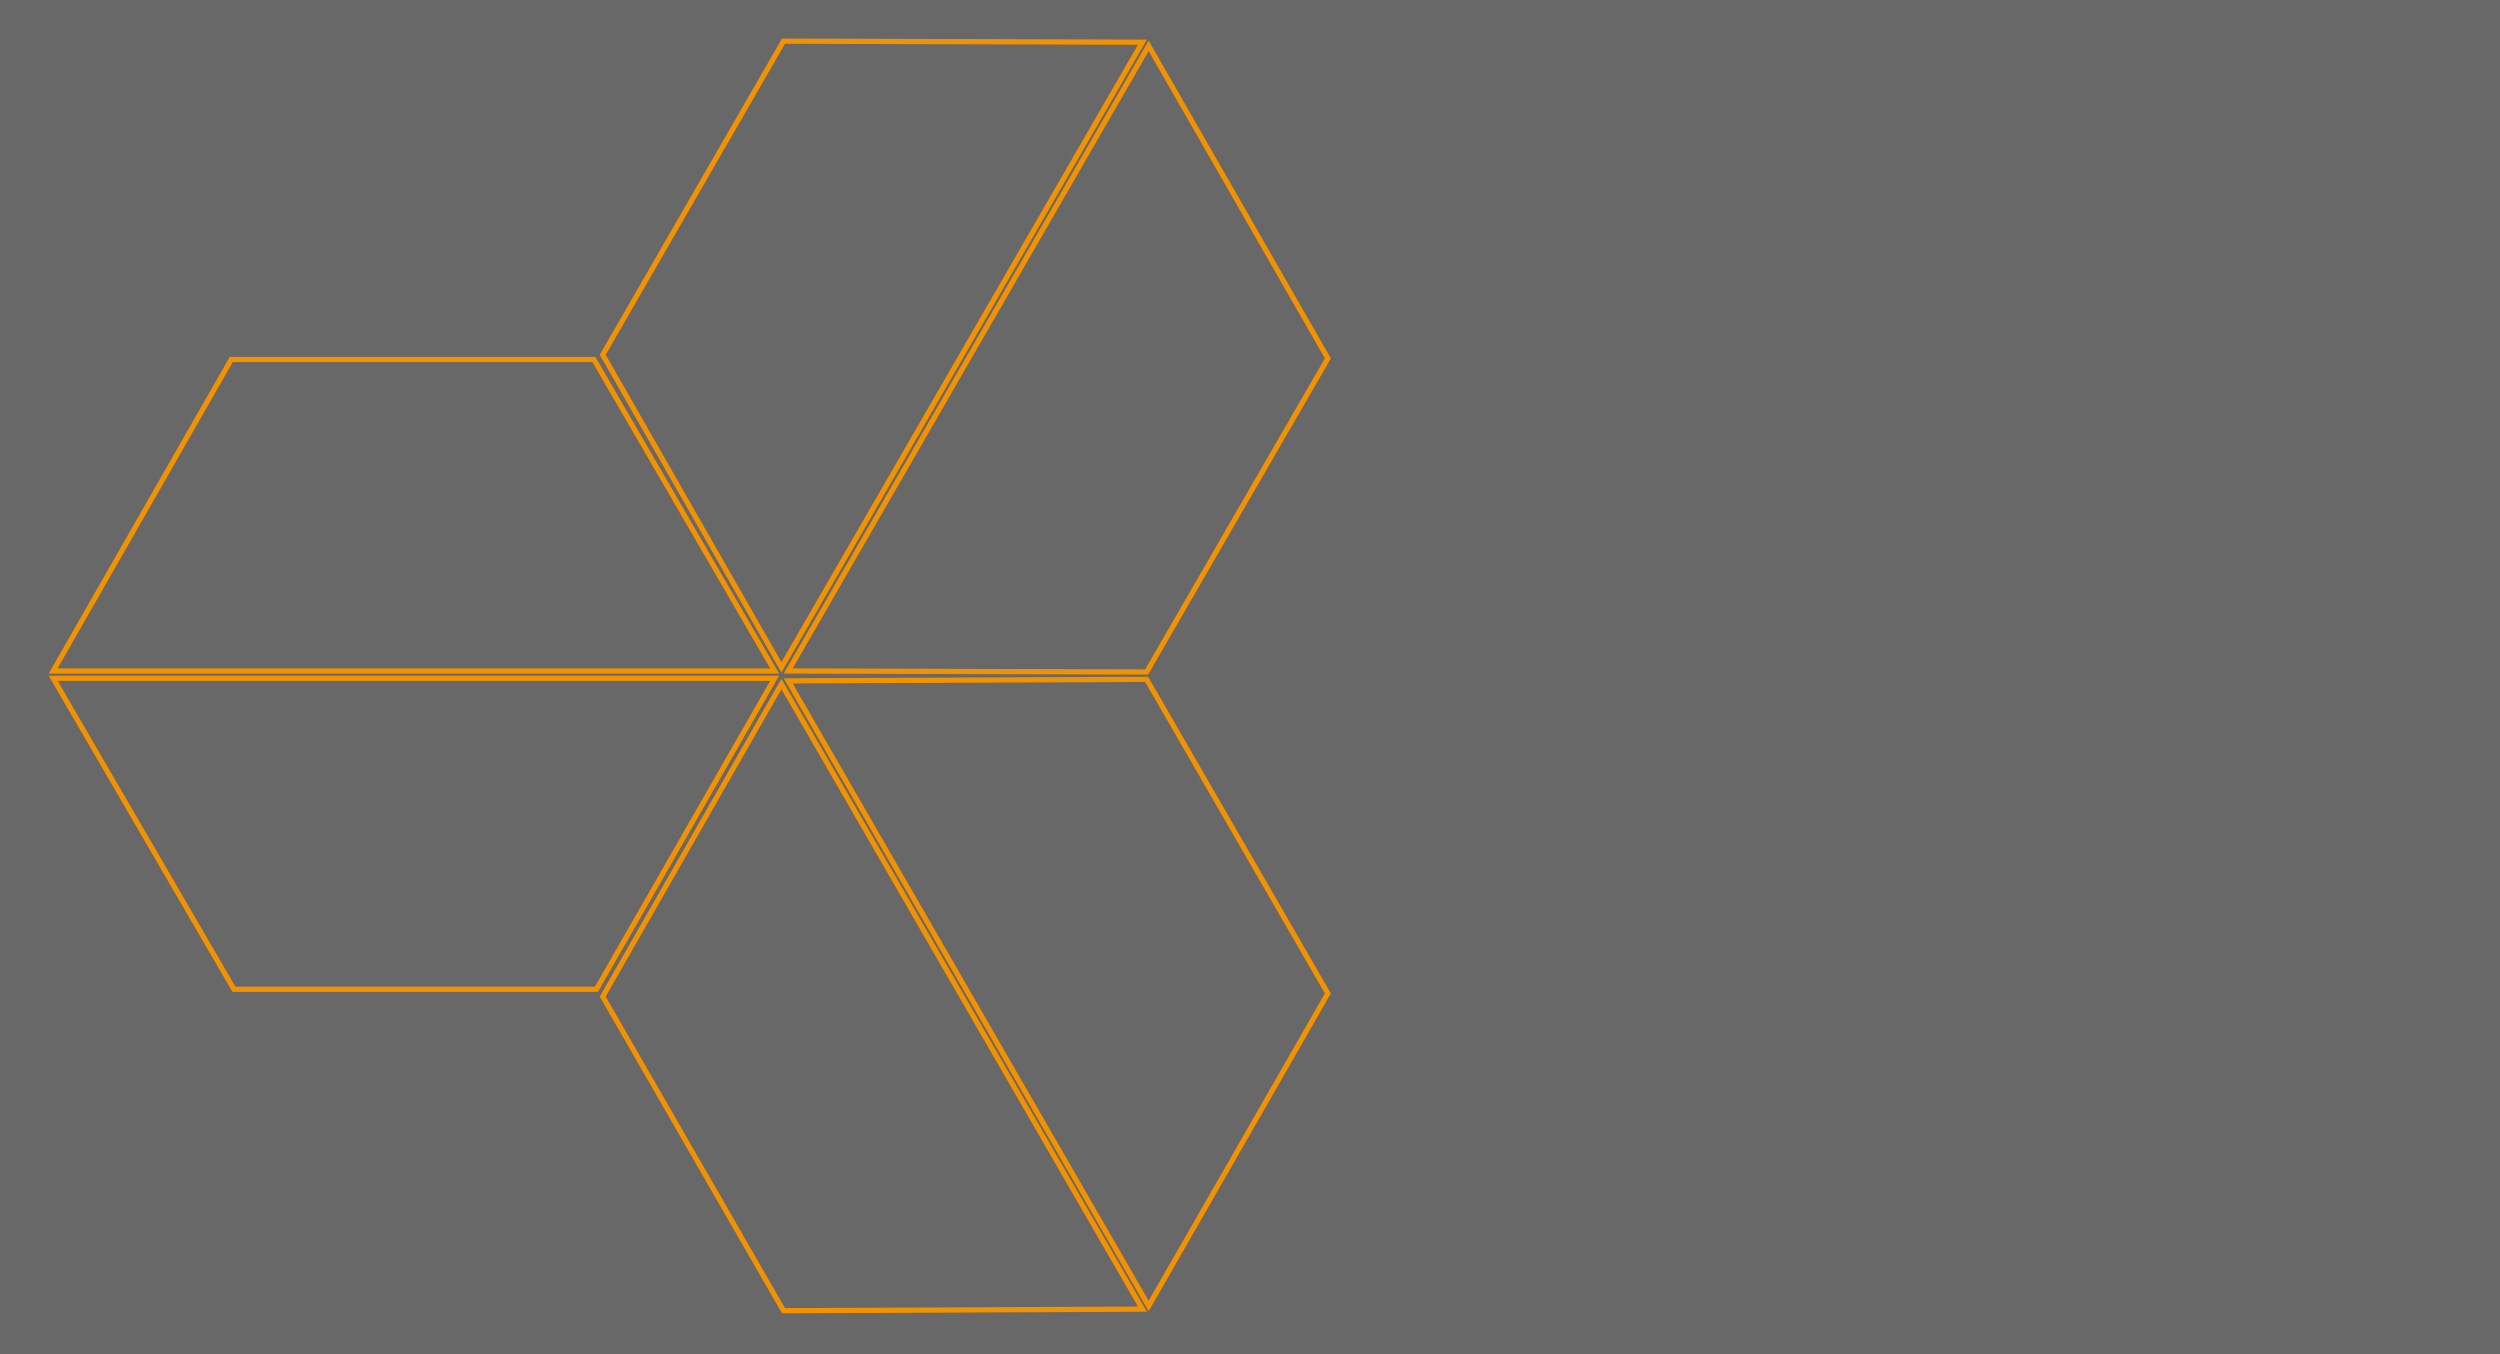 <?xml version="1.0" encoding="utf-8"?>
<!-- Generator: Adobe Illustrator 24.3.0, SVG Export Plug-In . SVG Version: 6.00 Build 0)  -->
<svg version="1.1" id="Ebene_1" xmlns="http://www.w3.org/2000/svg" xmlns:xlink="http://www.w3.org/1999/xlink" x="0px" y="0px"
	 viewBox="0 0 479.9 260" style="enable-background:new 0 0 479.9 260;" xml:space="preserve">
<style type="text/css">
	.st0{fill:#686868;}
	.st1{fill:none;stroke:#F39200;}
</style>
<rect y="-0.4" class="st0" width="480" height="261.1"/>
<polygon class="st1" points="151.3,128.8 220.5,8.8 254.9,68.8 220.1,129 "/>
<polygon class="st1" points="219.3,8.1 150,128.1 115.7,68.1 150.4,7.9 "/>
<polygon class="st1" points="219.3,251.3 150,131.3 115.7,191.3 150.4,251.6 "/>
<polygon class="st1" points="151.3,130.7 220.5,250.7 254.9,190.7 220.1,130.4 "/>
<polygon class="st1" points="148.7,130.2 10.2,130.2 44.9,189.9 114.5,189.9 "/>
<polygon class="st1" points="10.2,128.8 148.7,128.8 114,69 44.4,69 "/>
</svg>
